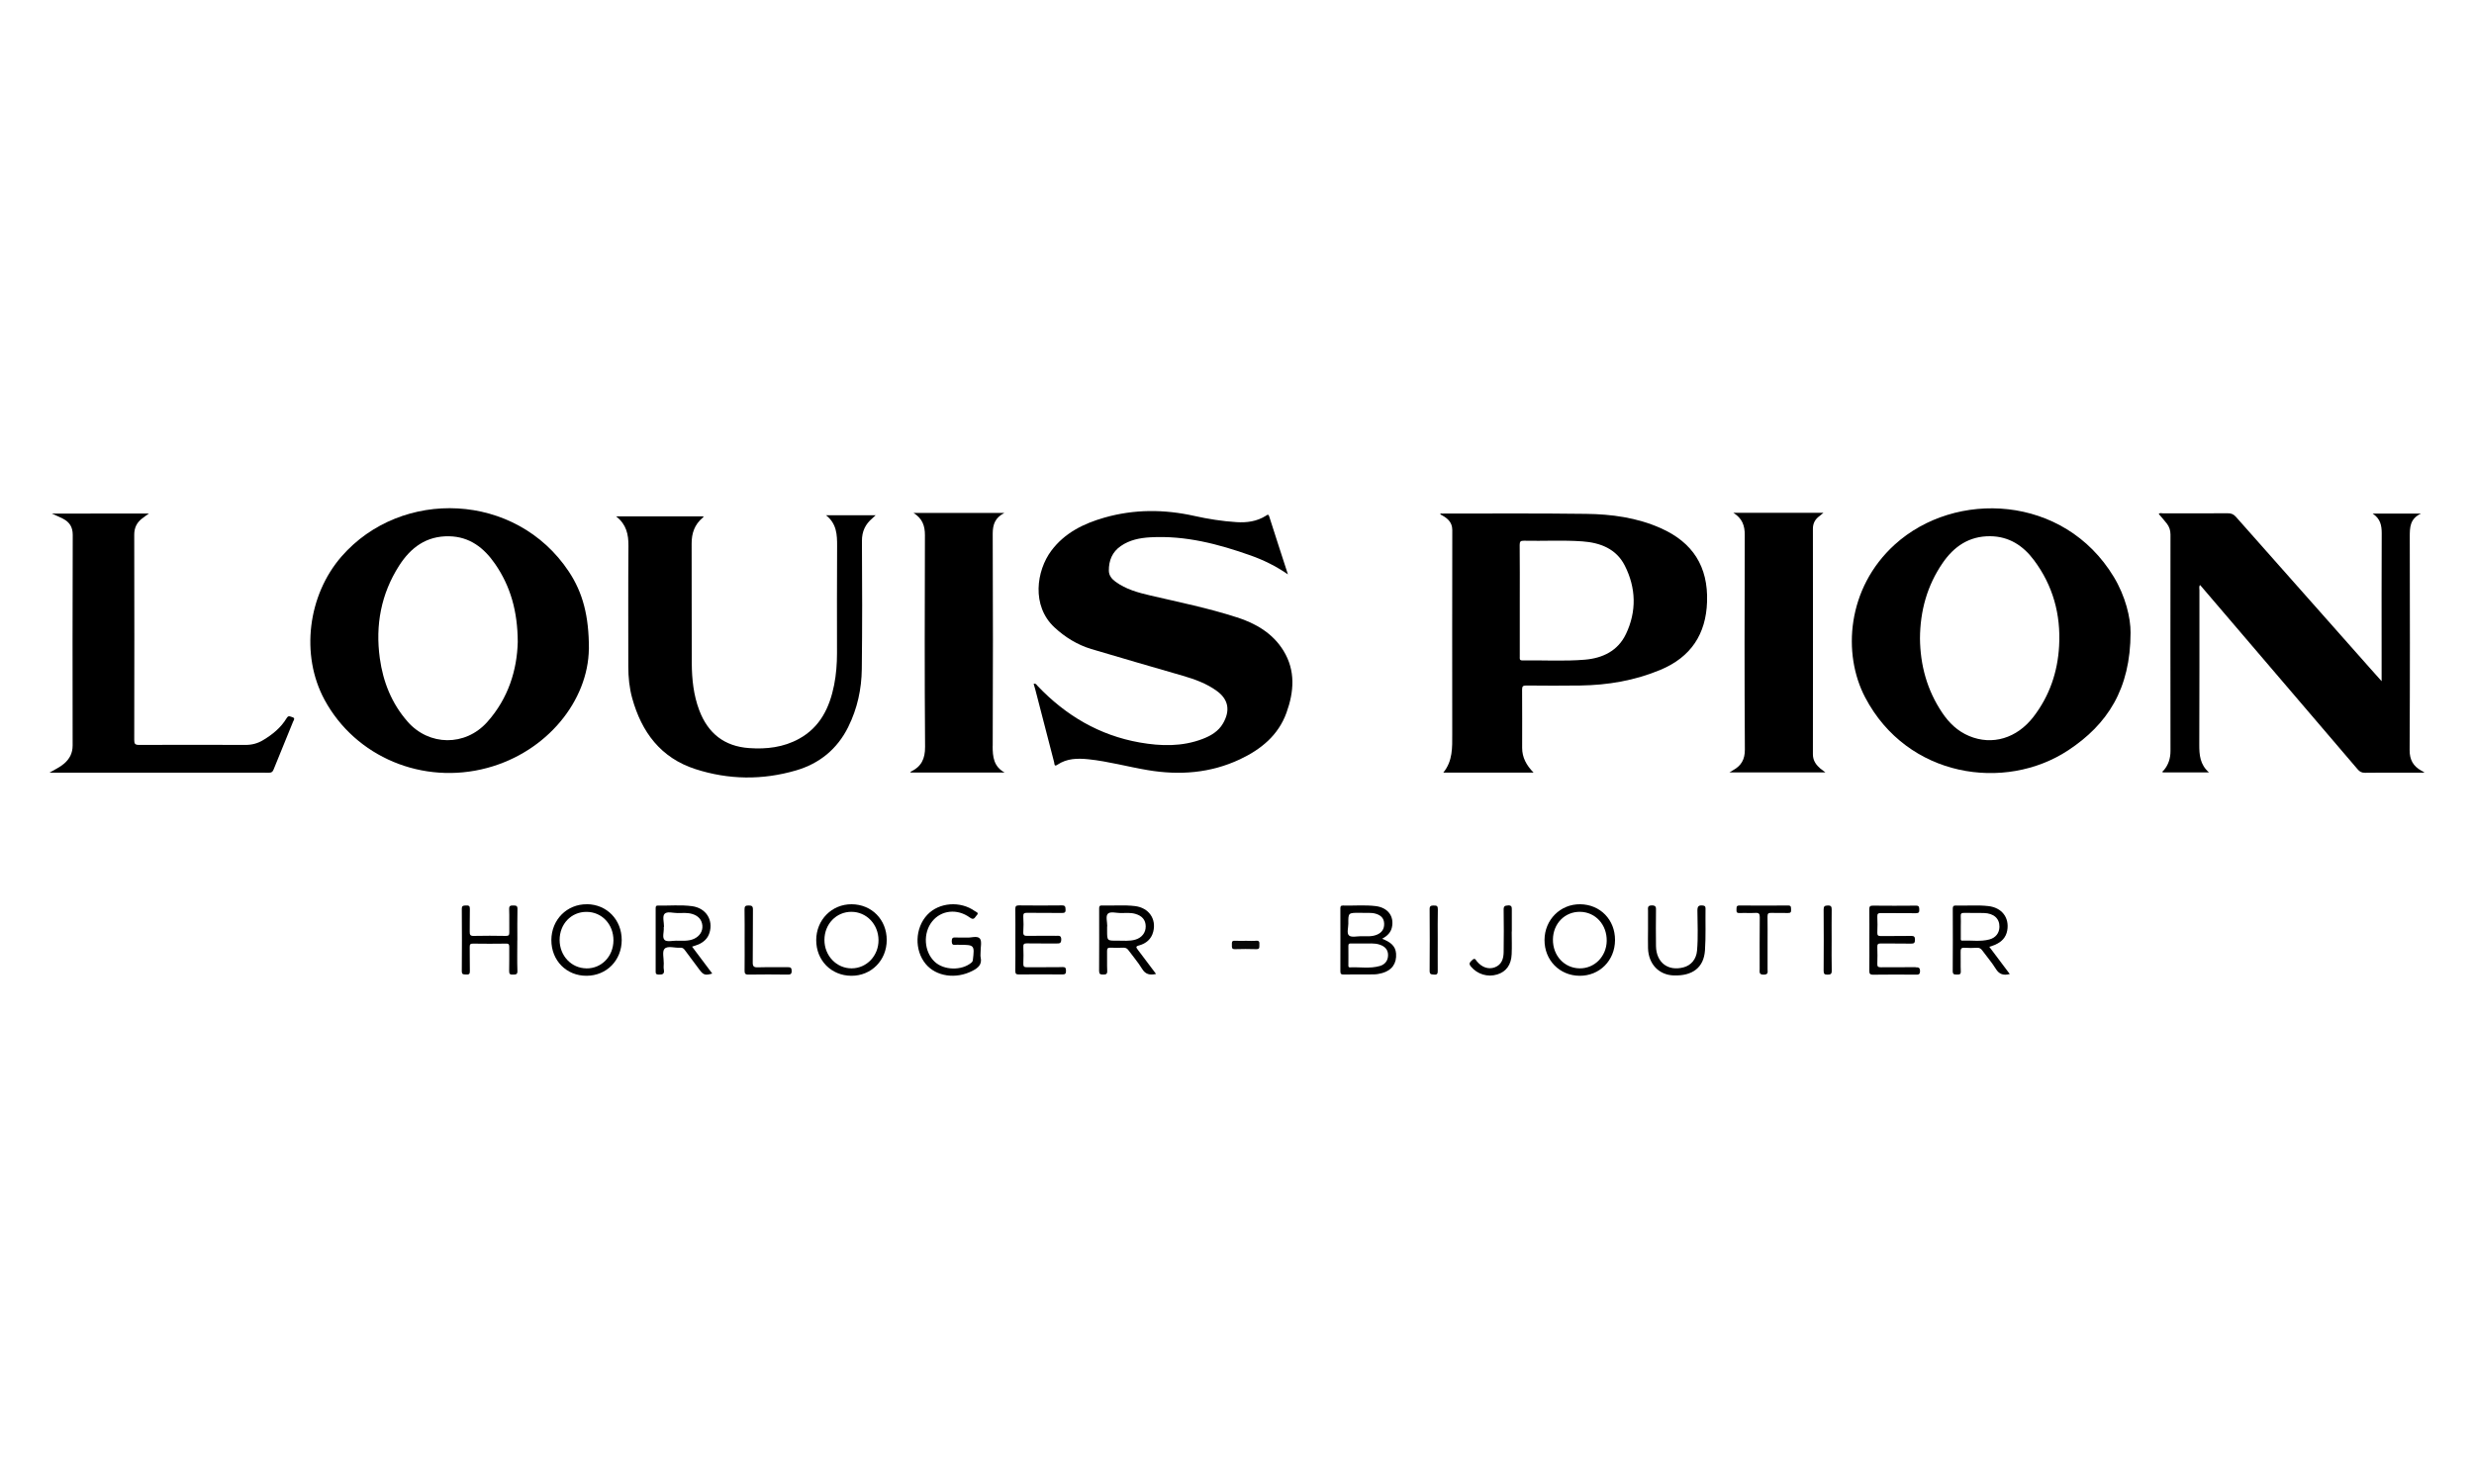 <?xml version="1.0" encoding="UTF-8"?>
<svg id="Calque_2" xmlns="http://www.w3.org/2000/svg" viewBox="0 0 500 300">
  <defs>
    <style>
      .cls-1 {
        fill: none;
      }

      .cls-2 {
        fill: #070707;
      }

      .cls-3 {
        fill: #010101;
      }

      .cls-4 {
        fill: #020202;
      }
    </style>
  </defs>
  <g id="Calque_1-2" data-name="Calque_1">
    <g id="logo_x5F_luis-pion">
      <g id="rectangle">
        <rect class="cls-1" width="500" height="300"/>
      </g>
      <g>
        <path d="M382.92,110.1c-9.68,8.8-10.59,22.1-5.96,30.9,8.51,16.2,28.25,19.11,41.04,10.67,7.92-5.23,12.58-12.38,12.59-23.78.02-2.98-1.01-7.34-3.41-11.3-10.06-16.61-32.04-17.6-44.26-6.49ZM416.15,130.58c-.29,5.28-1.94,10.1-5.17,14.31-3.37,4.39-8.36,5.85-13.01,3.9-2.32-.97-4.06-2.64-5.44-4.7-3.06-4.55-4.45-9.61-4.5-15.06.04-5.53,1.44-10.65,4.59-15.23,2.3-3.35,5.36-5.43,9.58-5.4,3.81.03,6.67,1.89,8.87,4.84,3.84,5.14,5.44,10.97,5.08,17.33Z"/>
        <path d="M119.02,131.17c.01-6.63-1.23-11.35-4.05-15.61-10.69-16.13-33.86-16.92-45.94-3.07-6.81,7.81-8.35,19.9-3.44,28.98,6.26,11.57,19.87,17.27,32.88,13.77,12.1-3.25,20.41-13.61,20.54-24.07ZM82.36,145.86c-3.21-3.66-4.94-8.02-5.6-12.79-.92-6.68.24-12.99,3.91-18.73,2.35-3.67,5.53-6.02,10.1-5.93,4.15.08,7.05,2.34,9.29,5.59,3.11,4.51,4.55,9.56,4.58,15.76-.14,5.61-1.87,11.4-6.18,16.21-4.43,4.94-11.74,4.87-16.11-.11Z"/>
        <path d="M489.38,155.81c-1.65-.92-2.4-2.18-2.39-4.2.08-14.36.06-28.71.03-43.07,0-1.88,0-3.67,2.27-4.71h-9.77c1.57,1.03,1.83,2.4,1.83,3.99-.04,8.06-.02,16.12-.02,24.18v5.71c-.95-1.07-1.75-1.96-2.54-2.85-8.97-10.12-17.94-20.23-26.89-30.36-.49-.56-.98-.75-1.71-.74-4.34.03-8.67.01-13.01.02-.3,0-.65-.16-.89.12.56.66,1.12,1.28,1.63,1.94.5.64.74,1.37.74,2.22-.02,14.59-.01,29.18,0,43.77,0,1.45-.4,2.75-1.34,3.87-.11.13-.37.21-.24.45h9.36c-1.83-1.6-1.97-3.56-1.96-5.65.05-10.39.02-20.79.03-31.18,0-.34-.11-.71.1-1.06.09.08.14.12.18.17,10.56,12.35,21.13,24.7,31.68,37.07.42.5.83.73,1.5.72,2.43-.04,4.87-.02,7.31-.02h4.74c-.37-.24-.49-.33-.62-.4Z"/>
        <path d="M249.94,124.79c-5.7-1.85-11.58-3.04-17.41-4.4-2.5-.58-4.98-1.25-7.09-2.8-.75-.55-1.33-1.25-1.34-2.23-.01-2.05.67-3.77,2.42-4.98,1.79-1.24,3.85-1.64,5.96-1.76,7.06-.4,13.74,1.35,20.31,3.68,2.58.92,5.04,2.12,7.5,3.81-1.31-4.05-2.56-7.86-3.77-11.68-.18-.58-.4-.35-.69-.16-1.83,1.15-3.86,1.42-5.95,1.28-2.86-.18-5.7-.63-8.49-1.25-6.1-1.36-12.17-1.38-18.19.34-4.2,1.2-8.03,3.08-10.73,6.69-2.99,4-4.08,11.13.65,15.51,2.16,2,4.62,3.51,7.42,4.36,6.15,1.85,12.32,3.6,18.48,5.4,2.47.72,4.87,1.58,6.97,3.13,2.33,1.73,2.65,3.96,1.19,6.5-.92,1.6-2.45,2.51-4.13,3.15-4.16,1.59-8.43,1.47-12.71.72-8.16-1.44-14.93-5.45-20.61-11.4-.22-.23-.36-.59-.83-.46.11.37.22.73.32,1.1,1.27,4.92,2.54,9.84,3.82,14.76.08.32-.02.96.67.49,1.92-1.29,4.05-1.32,6.25-1.1,4.05.42,7.97,1.52,11.98,2.19,6.43,1.09,12.7.62,18.65-2.18,4.25-2,7.77-4.86,9.41-9.43,1.52-4.21,1.86-8.49-.6-12.51-2.17-3.55-5.6-5.53-9.45-6.78Z"/>
        <path d="M335.61,106.76c-4.8-2.13-9.92-2.82-15.1-2.88-9.67-.13-19.34-.06-29.02-.06-.14,0-.33-.1-.43.15,1.31.67,2.45,1.46,2.45,3.17-.02,13.75-.03,27.51-.01,41.26,0,2.7.13,5.41-1.8,7.78h18.23c-1.44-1.48-2.3-3.04-2.3-4.99,0-3.93.02-7.86-.01-11.79,0-.65.17-.82.82-.82,3.64.03,7.27.06,10.91,0,5.6-.08,11.05-1,16.25-3.18,6.13-2.56,9.19-7.2,9.4-13.76.23-7.1-2.87-11.99-9.39-14.88ZM328.61,128.16c-1.62,3.42-4.72,4.9-8.32,5.2-4.18.35-8.39.08-12.59.15-.66.01-.55-.38-.55-.76,0-3.79,0-7.59,0-11.38s.02-7.46-.02-11.18c0-.68.14-.9.86-.88,3.93.09,7.87-.15,11.79.13,3.63.26,6.87,1.49,8.6,4.91,2.28,4.51,2.41,9.23.23,13.82Z"/>
        <path d="M171.45,146.91c1.82-3.68,2.67-7.6,2.72-11.66.1-8.63.09-17.25.03-25.88-.01-1.96.69-3.4,2.11-4.6.19-.16.37-.34.66-.61h-10.03c2.17,1.72,2.25,3.93,2.24,6.26-.05,7.2-.02,14.39-.02,21.59,0,2.17-.16,4.32-.58,6.45-.91,4.57-2.81,8.54-7.11,10.9-3.13,1.72-6.55,2.12-10.07,1.87-5.02-.35-8.32-2.99-10.08-7.65-1.16-3.07-1.49-6.27-1.51-9.5-.05-8.06.01-16.12-.03-24.18-.01-2.11.6-3.85,2.21-5.22.09-.08.25-.14.15-.29h-17.62c2.07,1.61,2.51,3.64,2.49,5.96-.07,8.13-.02,16.26-.03,24.38,0,2.17.21,4.32.79,6.42,1.9,6.85,5.76,12.05,12.75,14.32,6.73,2.18,13.58,2.26,20.37.27,4.75-1.39,8.34-4.33,10.56-8.82Z"/>
        <path d="M59.07,144.98c-.44-.13-.76-.43-1.14.2-1.16,1.93-2.86,3.31-4.77,4.45-1.08.65-2.23.96-3.51.96-7.17-.03-14.34-.03-21.51,0-.85,0-1.02-.22-1.01-1.04.03-13.82.03-27.64,0-41.46,0-1.39.51-2.44,1.58-3.27.42-.33.86-.63,1.38-1H10.46c.87.39,1.6.69,2.29,1.05,1.31.69,1.95,1.67,1.95,3.27-.05,14.19-.04,28.37-.02,42.56,0,1.53-.59,2.68-1.7,3.65-.88.77-1.94,1.22-2.98,1.85h1.03c12.21,0,24.42,0,36.62,0,2.23,0,4.47-.02,6.7.01.51,0,.75-.16.94-.64,1.3-3.23,2.63-6.45,3.94-9.68.13-.31.52-.72-.18-.93Z"/>
        <path d="M200.63,150.76c.06-14.29.06-28.58,0-42.87,0-1.86.48-3.24,2.36-4.2h-18.37c1.8,1.12,2.32,2.62,2.31,4.51-.04,14.26-.08,28.52.03,42.77.02,2.43-.76,4.02-2.89,5.03-.04.02-.04.1-.07.17h19.03c-2.2-1.21-2.42-3.16-2.41-5.4Z"/>
        <path d="M367.97,155.44c-.9-.78-1.58-1.63-1.58-2.96.02-15.19.02-30.37,0-45.56,0-.98.33-1.74,1.05-2.37.33-.29.69-.56,1.08-.88h-18.2c1.79,1.12,2.31,2.58,2.3,4.49-.05,14.45-.07,28.91.02,43.36.01,2.04-.74,3.27-2.39,4.19-.19.11-.37.22-.73.44h19.4c-.4-.3-.68-.5-.94-.72Z"/>
        <path d="M279.32,189.78c1.08-.58,1.76-1.28,1.99-2.32.49-2.23-.82-3.99-3.29-4.29-2.19-.26-4.4-.05-6.6-.11-.49-.01-.53.22-.53.61,0,4.23.02,8.46,0,12.69,0,.55.19.65.69.64,2-.03,4,0,6.01-.02.59,0,1.2-.11,1.77-.27,1.95-.55,2.93-1.94,2.79-3.94-.12-1.64-1.27-2.38-2.82-2.99ZM274.69,184.54h.64c.82.06,1.78-.11,2.73.18.98.3,1.63.86,1.68,1.95.05,1.07-.42,1.84-1.43,2.27-1.04.45-2.15.32-3.25.32-.83,0-1.91.28-2.41-.14-.52-.44-.15-1.56-.15-2.38-.02-2.21,0-2.21,2.18-2.21ZM278.87,195.28c-1.99.58-4.04.18-6.06.28-.28.01-.3-.18-.3-.39,0-1.33.02-2.66,0-3.99,0-.46.25-.45.57-.45.8,0,1.6,0,2.55,0,.98.05,2.12-.14,3.22.24,1.11.37,1.67,1.07,1.68,2.08.01,1.06-.55,1.91-1.65,2.23Z"/>
        <path class="cls-3" d="M230.2,191.13c1.43-.4,2.48-1.26,2.87-2.77.67-2.6-.9-4.85-3.68-5.19-2.22-.27-4.46-.05-6.7-.12-.57-.02-.55.32-.55.71,0,4.16.02,8.33-.01,12.49,0,.66.23.77.81.76.55,0,.86-.05.83-.74-.06-1.33,0-2.66-.03-4-.01-.51.14-.72.68-.69.87.04,1.74.04,2.6,0,.49-.02.79.16,1.07.55.9,1.24,1.92,2.4,2.71,3.7.69,1.15,1.58,1.35,2.84,1.06-1.28-1.7-2.49-3.33-3.72-4.94-.37-.48-.37-.65.27-.83ZM225.76,190.16c-2.01.02-2.01,0-2.01-1.99v-.9s.02,0,.03,0c0-.87-.34-2.03.09-2.52.5-.56,1.7-.17,2.59-.17.99,0,2-.12,2.98.16,1.38.39,2.1,1.23,2.11,2.53.01,1.25-.75,2.26-2.02,2.66-1.24.39-2.51.21-3.78.23Z"/>
        <path d="M403.29,190.95c1.26-.56,2.13-1.45,2.38-2.86.45-2.59-1.09-4.61-3.82-4.92-2.19-.25-4.4-.04-6.6-.11-.52-.01-.59.23-.59.67.01,4.2.03,8.39-.01,12.59,0,.74.38.68.86.69.49.01.8-.01.77-.66-.06-1.3.01-2.6-.03-3.89-.02-.62.1-.92.81-.86.83.06,1.67.05,2.5,0,.49-.02.79.16,1.07.55.9,1.24,1.92,2.4,2.72,3.7.69,1.12,1.56,1.39,2.83,1.06-1.38-1.83-2.73-3.63-4.14-5.51.5-.17.88-.27,1.24-.43ZM396.62,190.16c-.42.02-.34-.31-.34-.57,0-.76,0-1.53,0-2.29,0-.7.04-1.4-.01-2.09-.04-.55.18-.67.68-.66,1.33.03,2.66-.02,3.99.02,2.03.06,3.18,1.12,3.15,2.81-.03,1.22-.73,2.18-2.01,2.53-1.79.49-3.64.16-5.46.24Z"/>
        <path d="M141.13,190.94c1.08-.48,1.9-1.2,2.26-2.37.8-2.6-.71-5-3.51-5.38-2.29-.31-4.6-.07-6.9-.13-.43-.01-.47.23-.47.57,0,4.26,0,8.53,0,12.79,0,.41.08.57.54.59.78.04,1.3-.04,1.11-1.03-.07-.39-.02-.8-.01-1.2.02-1.03-.36-2.45.16-2.98.66-.67,2.08-.12,3.16-.22.47-.04.72.18.97.53.96,1.32,1.95,2.62,2.92,3.92.8,1.07,1.16,1.19,2.59.78-1.34-1.79-2.68-3.57-4.08-5.44.5-.17.88-.28,1.24-.43ZM136.74,190.16c-.83,0-1.94.29-2.41-.13-.55-.49-.12-1.62-.18-2.47,0-.07,0-.13,0-.2h.05c0-.89-.35-2.09.09-2.6.52-.59,1.75-.17,2.66-.18.99-.01,2-.11,2.98.19,1.21.37,1.91,1.17,2.02,2.32.1,1.15-.52,2.15-1.67,2.69-1.14.53-2.35.37-3.54.39Z"/>
        <path d="M172.13,182.8c-4.02-.03-7.17,3.16-7.17,7.26,0,4.09,3.02,7.17,7.09,7.2,4.04.03,7.16-3.12,7.16-7.24,0-4.1-3.03-7.19-7.07-7.22ZM172.13,195.76c-3.07.01-5.52-2.55-5.51-5.76.01-3.2,2.4-5.68,5.46-5.67,3.04.01,5.44,2.51,5.47,5.7.03,3.17-2.39,5.72-5.43,5.73Z"/>
        <path d="M118.62,182.8c-4.04-.04-7.17,3.12-7.19,7.23-.01,4.15,3.05,7.26,7.14,7.23,4.04-.03,7.07-3.12,7.08-7.22,0-4.11-3-7.21-7.03-7.25ZM118.51,195.76c-3.04-.03-5.41-2.55-5.41-5.74,0-3.23,2.34-5.69,5.43-5.68,3.11,0,5.47,2.51,5.45,5.78-.02,3.22-2.4,5.68-5.47,5.65Z"/>
        <path d="M319.37,182.8c-4.02-.05-7.2,3.13-7.22,7.22-.02,4.07,3.03,7.2,7.06,7.24,4.06.04,7.17-3.08,7.19-7.21.02-4.11-2.98-7.2-7.03-7.25ZM319.25,195.76c-3.1-.04-5.44-2.58-5.4-5.85.04-3.22,2.43-5.64,5.52-5.58,3.09.06,5.4,2.6,5.35,5.88-.05,3.14-2.46,5.59-5.48,5.55Z"/>
        <path d="M198.03,189.73c-.55-.63-1.82-.11-2.61-.2-.86,0-1.56.03-2.26-.01-.57-.04-.81.08-.81.74,0,.65.21.82.8.74.26-.03.53,0,.8,0,2.97,0,3.03.07,2.67,3.05-.03.25-.11.4-.31.57-1.96,1.63-5.55,1.55-7.4-.19-2.18-2.04-2.41-5.81-.5-8.18,1.82-2.26,5.06-2.63,7.62-.75.86.63,1-.11,1.36-.46.54-.53-.11-.67-.36-.85-2.94-2.11-7.24-1.78-9.61.73-2.52,2.68-2.66,7.16-.32,9.97,2.11,2.53,6.1,3.09,9.42,1.38,1.15-.59,2-1.28,1.67-2.75-.08-.35,0-.73-.01-1.1-.02-.93.31-2.16-.16-2.7Z"/>
        <path d="M214.7,195.51c-2.37.04-4.74,0-7.11.03-.63.01-.8-.17-.77-.78.05-1.1.04-2.2,0-3.3-.02-.52.06-.76.68-.75,2,.04,4,0,6.01.02.59,0,.96.02.97-.8,0-.88-.49-.75-1.01-.75-1.94,0-3.87-.02-5.81.01-.61.01-.89-.09-.85-.79.07-1.03.06-2.07,0-3.1-.03-.62.14-.78.76-.77,2.34.04,4.67,0,7.01.03.51,0,.81-.04.77-.68-.03-.52-.02-.86-.73-.85-2.9.04-5.81.03-8.71,0-.59,0-.71.2-.71.74.03,2.07.01,4.13.01,6.2s.02,4.2-.01,6.3c0,.56.14.73.71.72,2.94-.03,5.87-.03,8.81,0,.57,0,.72-.16.72-.72,0-.6-.13-.79-.77-.78Z"/>
        <path class="cls-3" d="M387.14,195.52c-2.33.02-4.67,0-7,.02-.56,0-.76-.13-.73-.71.04-1.13.04-2.26,0-3.39-.02-.57.15-.72.72-.71,2.03.03,4.07-.01,6.1.03.62.01.79-.17.79-.78,0-.62-.18-.79-.79-.78-2.03.04-4.07,0-6.1.03-.57,0-.74-.15-.72-.71.04-1.06.06-2.13,0-3.19-.04-.65.2-.76.79-.75,2.33.03,4.67,0,7,.03.61,0,.71-.21.69-.74-.02-.48-.02-.8-.67-.79-2.9.03-5.8.03-8.7,0-.56,0-.74.16-.73.73.03,2.1.01,4.19.01,6.29s.02,4.06-.01,6.09c0,.61.09.86.79.85,2.87-.04,5.73-.03,8.6-.01.51,0,.85.02.86-.7,0-.74-.31-.79-.89-.78Z"/>
        <path d="M104.56,190.06c0-2.1-.03-4.2.02-6.29.02-.72-.33-.71-.85-.72-.54,0-.85.03-.83.73.06,1.56,0,3.13.03,4.69.01.54-.1.74-.7.73-2.17-.04-4.34-.05-6.5,0-.71.02-.81-.26-.8-.86.04-1.53-.02-3.06.03-4.59.02-.61-.22-.73-.75-.7-.48.03-.88-.06-.88.69.03,4.2.04,8.39,0,12.59,0,.76.42.64.88.67.53.04.77-.07.75-.68-.04-1.63,0-3.26-.03-4.89-.01-.53.15-.68.67-.67,2.23.03,4.47.04,6.7,0,.6-.01.62.26.62.71-.02,1.6.03,3.2-.02,4.79-.02.63.18.8.78.76.53-.03.92.03.89-.75-.07-2.06-.02-4.13-.02-6.19Z"/>
        <path class="cls-3" d="M344.69,183.65c0-.43-.14-.55-.57-.6-.81-.08-1.07.16-1.07,1.02.02,2.69.16,5.39-.07,8.08-.15,1.76-1.2,3.01-2.75,3.41-3.13.82-5.49-.98-5.55-4.29-.04-2.4-.02-4.79,0-7.19,0-.59.07-1.05-.83-1.05-.96,0-.78.56-.78,1.1,0,1.23,0,2.46,0,3.69,0,1.3-.04,2.6,0,3.89.1,3.19,2.19,5.37,5.18,5.48,3.82.13,6.09-1.59,6.33-5.07.19-2.82.07-5.65.11-8.48Z"/>
        <path class="cls-4" d="M361.35,183.05c-3.26.03-6.53.03-9.79,0-.72,0-.58.42-.61.84-.03.48.06.72.63.69,1.06-.05,2.13.03,3.2-.03.71-.04.87.18.87.87-.04,3.49-.02,6.99-.02,10.48,0,.58-.18,1.15.83,1.13.97-.01.77-.55.77-1.08,0-1.7,0-3.39,0-5.09,0-1.86.02-3.73-.01-5.59,0-.56.15-.75.72-.72,1.13.04,2.27-.02,3.4.02.56.02.68-.2.64-.69-.03-.44.08-.84-.62-.83Z"/>
        <path class="cls-4" d="M159.17,195.52c-2,.03-4-.03-5.99.03-.81.03-1.07-.17-1.05-1.02.05-3.56,0-7.12.04-10.67,0-.71-.26-.8-.86-.81-.66-.02-.86.17-.84.84.04,2.06.02,4.12.02,6.18s.02,4.06-.01,6.09c0,.6.08.88.8.86,2.63-.05,5.26-.03,7.89,0,.55,0,.83-.06.83-.74,0-.65-.23-.76-.81-.76Z"/>
        <path d="M304.79,183.04c-.67.03-.91.15-.9.87.04,2.86.05,5.72,0,8.58-.02,1.32-.39,2.53-1.79,3.06-1.27.48-2.63,0-3.62-1.21-.25-.31-.39-.79-.94-.26-.44.43-.8.68-.25,1.33,1.29,1.53,3.34,2.19,5.32,1.58,1.78-.55,2.81-1.93,2.9-4.08.07-1.53.01-3.06.01-4.59h.02c0-1.46-.01-2.93,0-4.39,0-.55,0-.93-.76-.9Z"/>
        <path class="cls-4" d="M289.78,183.05c-.52.03-.85.02-.85.73.03,4.16.04,8.32,0,12.48,0,.8.39.7.91.76.69.07.73-.27.73-.81-.02-2.06,0-4.13,0-6.19s-.03-4.13.02-6.19c.01-.63-.18-.8-.79-.77Z"/>
        <path class="cls-4" d="M370.18,190.02c0-2.03-.02-4.06.01-6.09,0-.6-.08-.9-.79-.88-.63.02-.85.15-.84.83.03,4.13.03,8.25,0,12.38,0,.63.18.77.78.77.61,0,.87-.11.86-.81-.05-2.06-.02-4.13-.02-6.19Z"/>
        <path class="cls-2" d="M253.87,190.18c-.66.06-1.33.01-2,.01-.77,0-1.54.04-2.3-.01-.73-.04-.59.44-.6.85,0,.43-.1.87.61.85,1.43-.04,2.87-.05,4.3,0,.8.03.61-.47.64-.91.03-.48.02-.85-.65-.79Z"/>
      </g>
    </g>
  </g>
</svg>